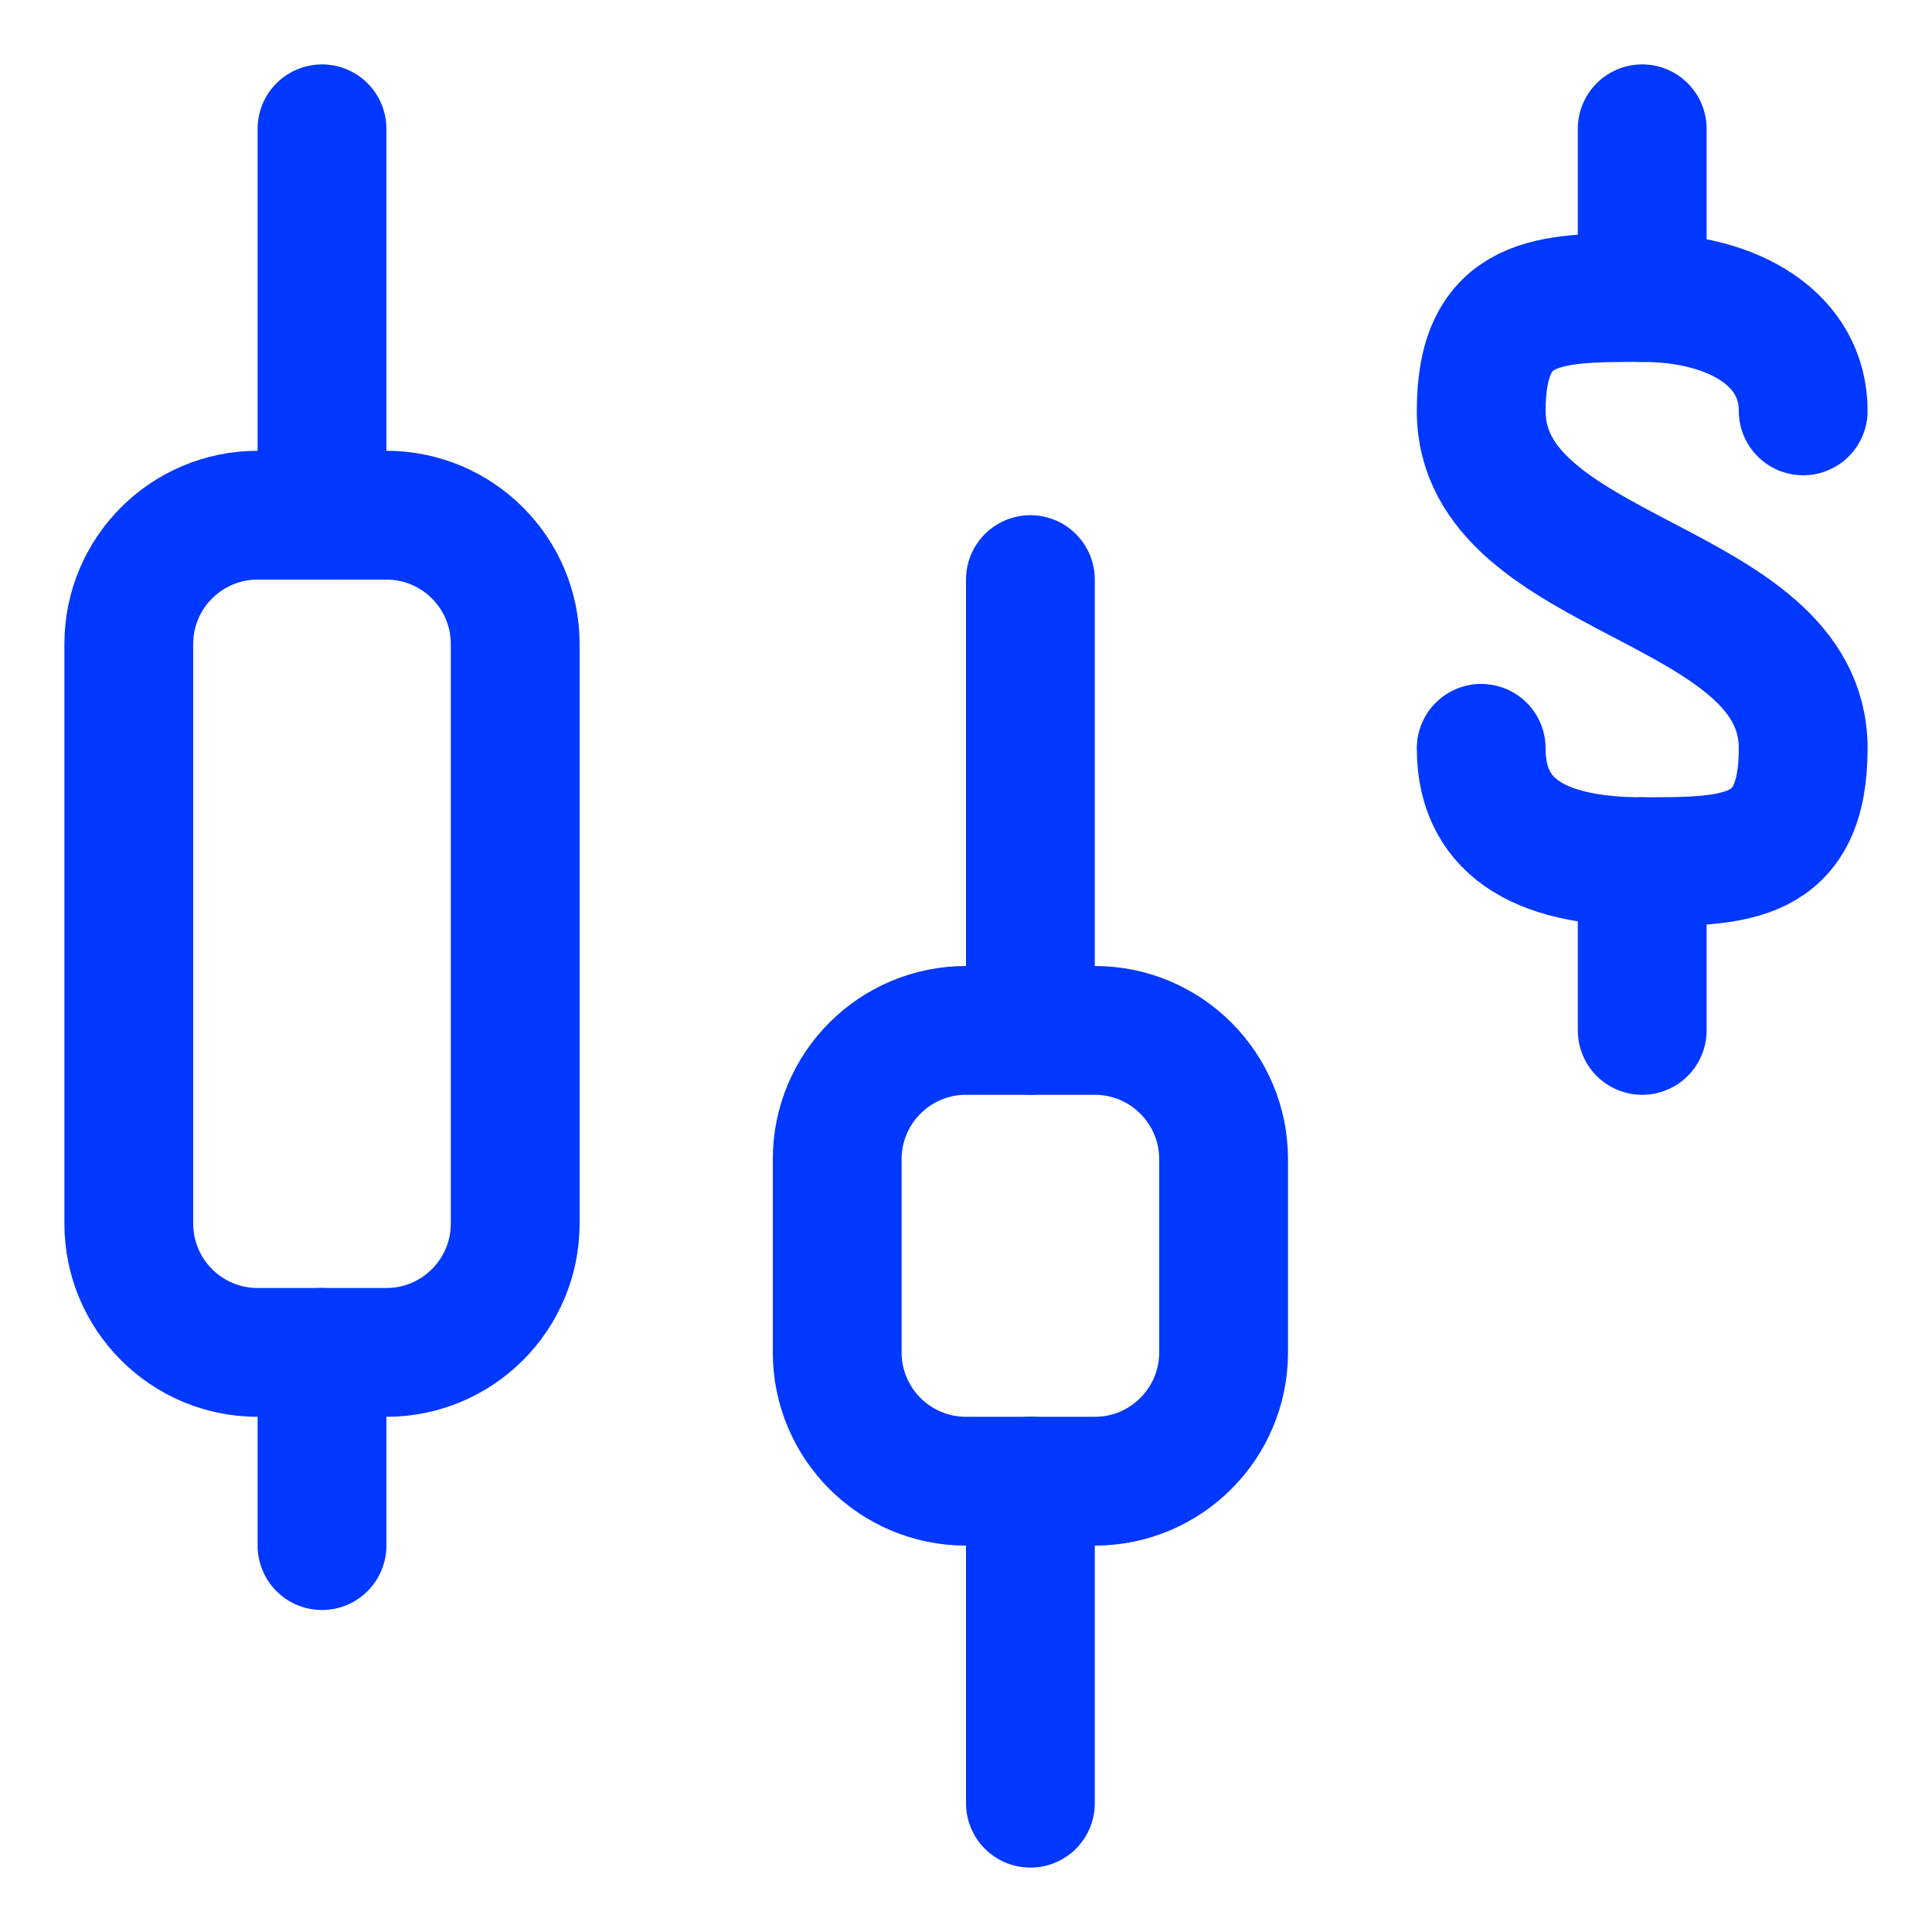 <?xml version="1.0" encoding="UTF-8"?> <svg xmlns="http://www.w3.org/2000/svg" width="15" height="15" viewBox="0 0 15 15" fill="none"><g clip-path="url(#clip0_468_19384)"><path d="M12.75 2.31V1" stroke="#0038FF" stroke-linecap="round" stroke-linejoin="round"></path><path d="M11.5 5.81C11.5 6.47 12.03 6.69 12.75 6.69C13.47 6.69 14 6.69 14 5.81C14 4.5 11.5 4.5 11.5 3.19C11.5 2.31 12.03 2.31 12.75 2.31C13.47 2.31 14 2.64 14 3.19" stroke="#0038FF" stroke-linecap="round" stroke-linejoin="round"></path><path d="M12.75 6.69V8" stroke="#0038FF" stroke-linecap="round" stroke-linejoin="round"></path><path d="M3 4H2C1.448 4 1 4.448 1 5V9.5C1 10.052 1.448 10.5 2 10.5H3C3.552 10.5 4 10.052 4 9.5V5C4 4.448 3.552 4 3 4Z" stroke="#0038FF" stroke-linecap="round" stroke-linejoin="round"></path><path d="M2.5 10.5V12" stroke="#0038FF" stroke-linecap="round" stroke-linejoin="round"></path><path d="M2.5 4V1" stroke="#0038FF" stroke-linecap="round" stroke-linejoin="round"></path><path d="M8.5 8H7.5C6.948 8 6.5 8.448 6.5 9V10.5C6.5 11.052 6.948 11.5 7.5 11.5H8.5C9.052 11.5 9.5 11.052 9.5 10.5V9C9.5 8.448 9.052 8 8.5 8Z" stroke="#0038FF" stroke-linecap="round" stroke-linejoin="round"></path><path d="M8 11.5V14" stroke="#0038FF" stroke-linecap="round" stroke-linejoin="round"></path><path d="M8 8V4.5" stroke="#0038FF" stroke-linecap="round" stroke-linejoin="round"></path></g><defs><clipPath id="clip0_468_19384"><rect width="14" height="14" fill="white" transform="translate(0.5 0.5)"></rect></clipPath></defs></svg> 
